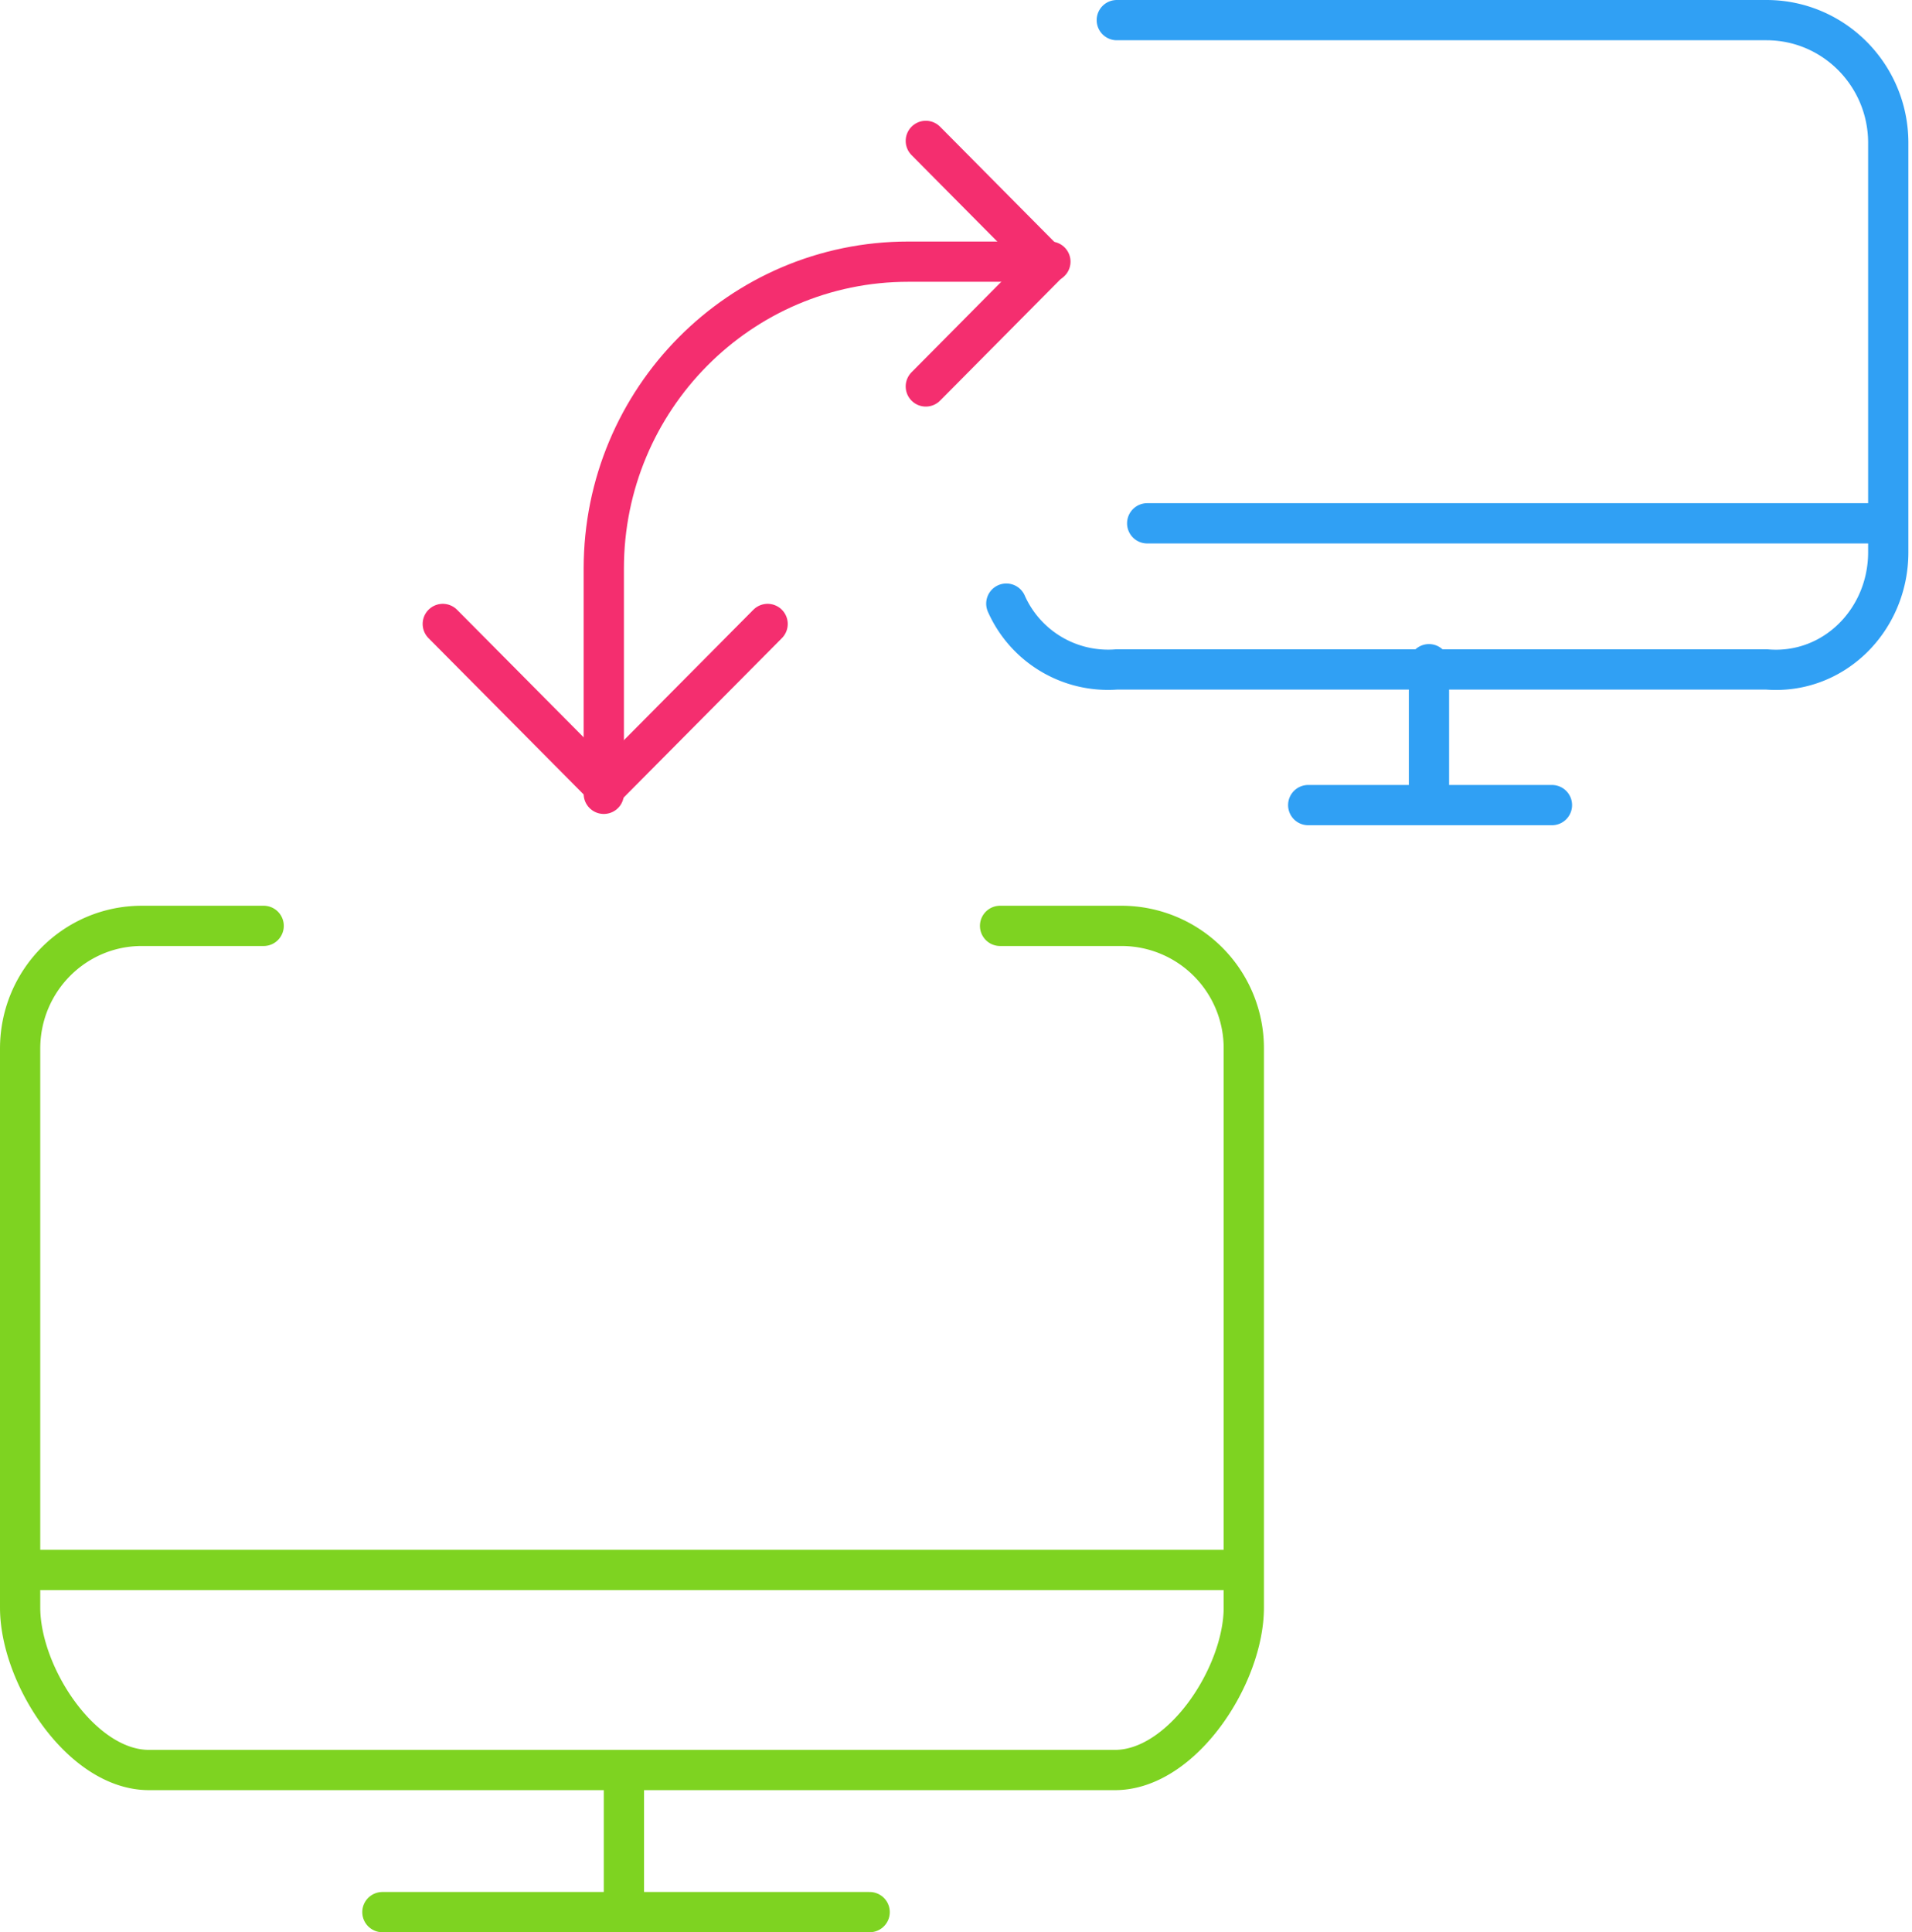 <svg xmlns="http://www.w3.org/2000/svg" width="95" height="96" viewBox="0 0 95 96"><path fill="none" stroke="#7ed321" stroke-linecap="round" stroke-linejoin="round" stroke-miterlimit="50" stroke-width="2" d="M19 95h24.21M31 88v6.45"/><path fill="none" stroke="#7ed321" stroke-miterlimit="50" stroke-width="2" d="M1 78h60.8"/><path fill="none" stroke="#7ed321" stroke-linecap="round" stroke-linejoin="round" stroke-miterlimit="50" stroke-width="2" d="M49.69 46h6.06a6.08 6.08 0 0 1 6.05 6.1v27.77c0 3.37-3.06 8.07-6.4 8.07h-48c-3.35 0-6.4-4.7-6.4-8.07V52.1C1 48.73 3.7 46 7.05 46h6.05"/><path fill="none" stroke="#30a0f4" stroke-linecap="round" stroke-linejoin="round" stroke-miterlimit="50" stroke-width="2" d="M50 29.99a5.53 5.53 0 0 0 5.49 3.27h32.28c3.34.28 6.05-2.46 6.05-5.82V7.1c0-3.37-2.71-6.1-6.05-6.1H55.49M57 26h36.8M65 40h12.11M71 33v6.45"/><path fill="none" stroke="#f42e6f" stroke-linecap="round" stroke-linejoin="round" stroke-miterlimit="50" stroke-width="2" d="M30 39.44V28.25C30 19.83 36.77 13 45.13 13h7.06"/><path fill="none" stroke="#f42e6f" stroke-linecap="round" stroke-linejoin="round" stroke-miterlimit="50" stroke-width="2" d="M38.14 31l-8.07 8.13L22 31M46 7l6.05 6.1L46 19.2"/></svg>